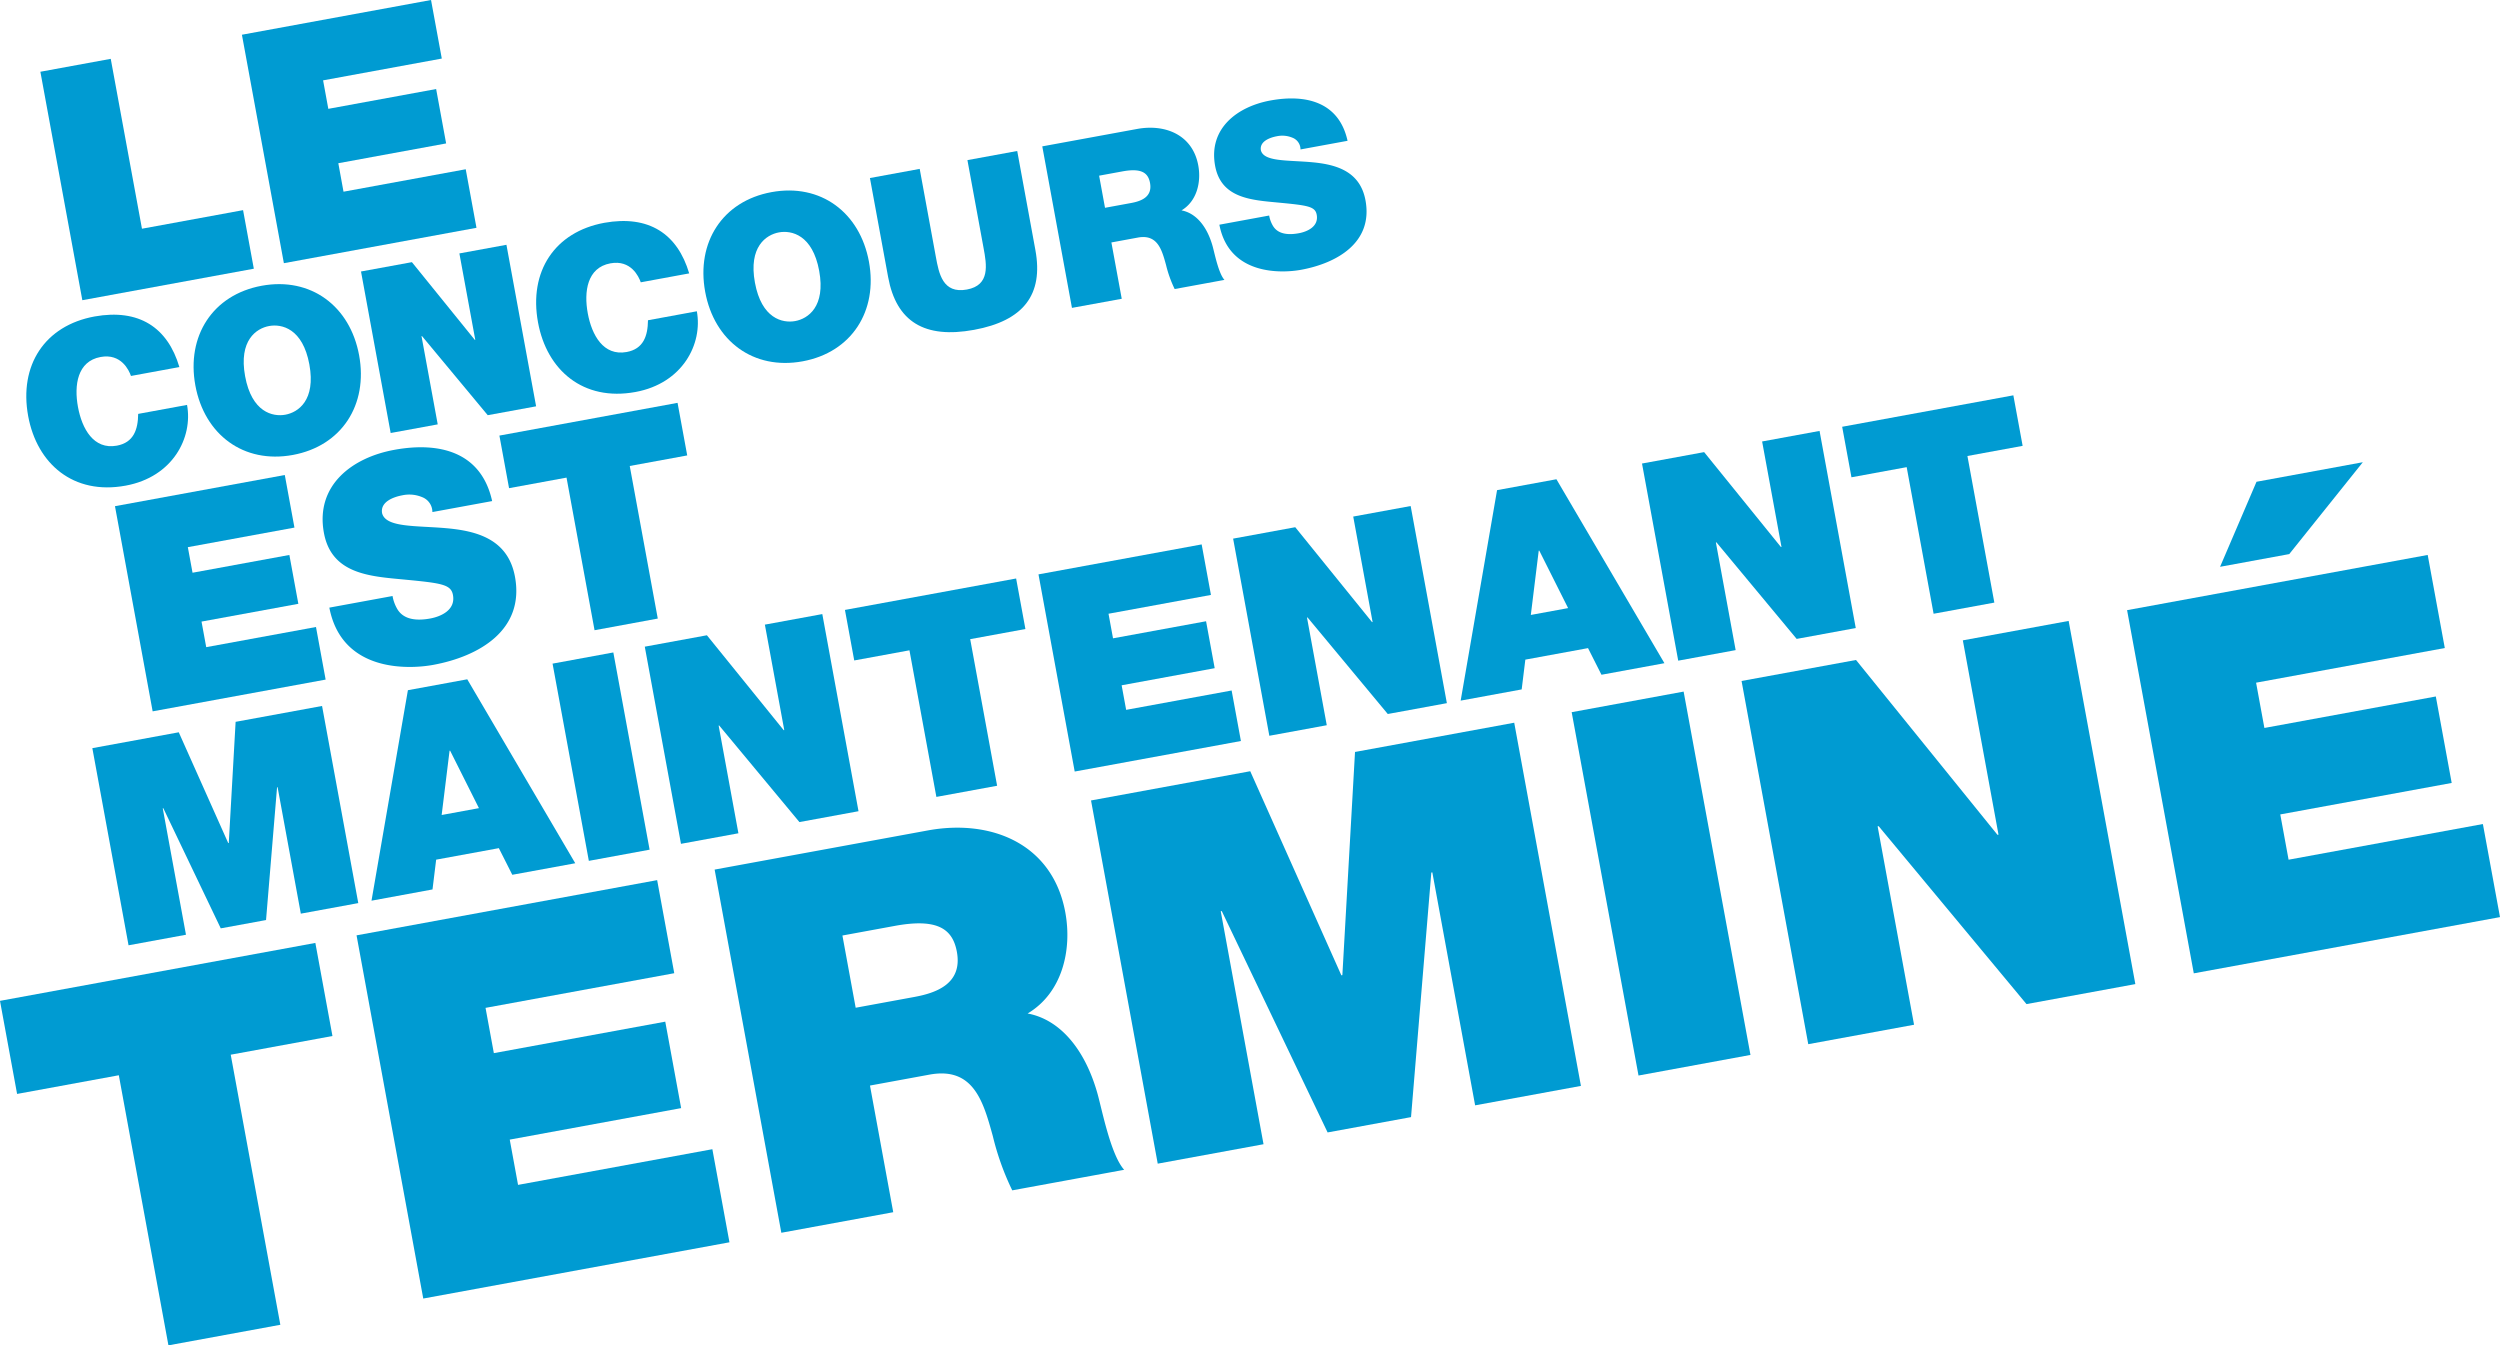 <svg xmlns="http://www.w3.org/2000/svg" width="511.592" height="275.307" viewBox="0 0 511.592 275.307">
  <g id="title-FR-week-5" transform="translate(7.262 -1)">
    <g id="termine" transform="translate(-7.877 22.146)">
      <path id="Path_23112" data-name="Path 23112" d="M25.032,214.566,4.214,218.389l-3.5-19.048,64.535-11.853,3.5,19.048-20.818,3.823L58.083,265.63l-22.9,4.206Z" transform="translate(-0.102 -15.676)" fill="#009bd2"/>
      <path id="Path_23113" data-name="Path 23113" d="M71.611,186.3l61.515-11.3,3.5,19.048-38.618,7.092,1.7,9.265,35.077-6.443,3.25,17.694L102.96,228.1l1.7,9.265,39.762-7.3,3.5,19.048L85.261,260.623Z" transform="translate(1.967 -16.04)" fill="#009bd2"/>
      <path id="Path_23114" data-name="Path 23114" d="M142.81,173.149l43.612-8.01c13.012-2.39,25.572,2.727,28.153,16.78,1.415,7.7-.634,16.472-7.715,20.677,6.687,1.246,11.8,7.409,14.332,16.52.981,3.586,2.711,12.414,5.423,15.468l-22.9,4.205a54.489,54.489,0,0,1-3.977-11.106c-1.925-6.963-3.906-14.239-12.961-12.576L174.6,217.344l4.76,25.918-22.9,4.206Zm28.863,28.271,11.969-2.2c4.268-.783,9.964-2.582,8.74-9.244-.86-4.685-3.959-6.913-12.7-5.306l-10.721,1.97Z" transform="translate(4.044 -16.345)" fill="#009bd2"/>
      <path id="Path_23115" data-name="Path 23115" d="M217.65,159.611l32.58-5.983,18.646,41.766.208-.038,2.588-45.668,32.579-5.984,13.65,74.319L296.251,222l-8.756-47.673-.209.038-4.151,50.044-17.07,3.135-21.663-45.3-.208.038,8.756,47.674-21.65,3.977Z" transform="translate(6.229 -16.953)" fill="#009bd2"/>
      <rect id="Rectangle_13991" data-name="Rectangle 13991" width="23.282" height="75.562" transform="matrix(0.984, -0.181, 0.181, 0.984, 322.237, 124.593)" fill="#009bd2"/>
      <path id="Path_23116" data-name="Path 23116" d="M347,135.752l23.42-4.3,28.954,35.785.208-.038-7.3-39.761,21.651-3.976,13.65,74.319-22.275,4.09L375.051,165.46l-.209.038,7.456,40.6-21.651,3.977Z" transform="translate(10.003 -17.544)" fill="#009bd2"/>
      <path id="Path_23117" data-name="Path 23117" d="M423.656,122.181l61.515-11.3,3.5,19.048-38.617,7.092,1.7,9.265,35.079-6.443,3.249,17.695-35.078,6.443,1.7,9.265,39.762-7.3,3.5,19.048L437.307,196.5Zm33.185-11.475-14.156,2.6,7.456-17.4,21.755-4Z" transform="translate(12.239 -18.465)" fill="#009bd2"/>
    </g>
    <g id="maintenant" transform="translate(-22 2)">
      <path id="Path_23093" data-name="Path 23093" d="M32.68,148.033l17.685-3.248,10.123,22.672.112-.021L62,142.647,79.689,139.4,87.1,179.74,75.344,181.9l-4.752-25.877-.112.02-2.254,27.165-9.267,1.7L47.2,160.317l-.112.021,4.752,25.878-11.751,2.158Z" transform="translate(0.954 4.067)" fill="#009bd2"/>
      <path id="Path_23094" data-name="Path 23094" d="M95.637,136.326l12.147-2.23,22.1,37.642L117,174.1l-2.754-5.452-12.827,2.356-.747,6.095L88.188,179.4Zm14.537,24.138-5.9-11.766-.113.022-1.616,13.145Z" transform="translate(2.573 3.913)" fill="#009bd2"/>
      <rect id="Rectangle_13990" data-name="Rectangle 13990" width="12.638" height="41.016" transform="matrix(0.984, -0.181, 0.181, 0.984, 127.813, 134.803)" fill="#009bd2"/>
      <path id="Path_23095" data-name="Path 23095" d="M142.525,127.8l12.712-2.335,15.717,19.424.112-.02L167.1,123.288l11.753-2.158,7.409,40.341-12.093,2.221-16.419-19.762-.112.02,4.046,22.036-11.753,2.158Z" transform="translate(4.159 3.534)" fill="#009bd2"/>
      <path id="Path_23096" data-name="Path 23096" d="M195.525,128.749l-11.3,2.076-1.9-10.339,35.03-6.434,1.9,10.339-11.3,2.075,5.51,30-12.43,2.283Z" transform="translate(5.32 3.328)" fill="#009bd2"/>
      <path id="Path_23097" data-name="Path 23097" d="M220.807,113.408l33.392-6.133,1.9,10.339-20.961,3.849.922,5.03L255.1,123l1.765,9.605-19.042,3.5.923,5.028,21.584-3.964,1.9,10.34-34.013,6.247Z" transform="translate(6.443 3.13)" fill="#009bd2"/>
      <path id="Path_23098" data-name="Path 23098" d="M259.508,106.315l12.714-2.335L287.937,123.4l.112-.021L284.086,101.8l11.753-2.157,7.409,40.341-12.091,2.22-16.421-19.761-.112.02L278.67,144.5l-11.753,2.158Z" transform="translate(7.572 2.907)" fill="#009bd2"/>
      <path id="Path_23099" data-name="Path 23099" d="M312.2,96.55l12.147-2.231,22.1,37.643-12.882,2.366-2.752-5.452-12.827,2.356-.749,6.095-12.485,2.294Zm14.537,24.138-5.9-11.766-.113.021-1.616,13.146Z" transform="translate(8.893 2.752)" fill="#009bd2"/>
      <path id="Path_23100" data-name="Path 23100" d="M340.809,91.383l12.712-2.335,15.717,19.424.112-.02-3.963-21.583L377.14,84.71l7.409,40.341-12.093,2.221L356.037,107.51l-.112.02,4.046,22.036-11.753,2.158Z" transform="translate(9.945 2.472)" fill="#009bd2"/>
      <path id="Path_23101" data-name="Path 23101" d="M393.808,92.33l-11.3,2.075-1.9-10.338,35.03-6.434,1.9,10.339-11.3,2.075,5.51,30-12.43,2.282Z" transform="translate(11.106 2.266)" fill="#009bd2"/>
    </g>
    <g id="est" transform="translate(-8.877 21.146)">
      <path id="Path_23118" data-name="Path 23118" d="M24.549,101.8,59.3,95.419l1.976,10.76-21.817,4.006.961,5.233,19.816-3.639,1.837,10L42.26,125.415l.961,5.233,22.461-4.125,1.976,10.761-35.4,6.5Z" transform="translate(0.594 -18.362)" fill="#009bd2"/>
      <path id="Path_23119" data-name="Path 23119" d="M80.146,120.343a7.928,7.928,0,0,0,.979,2.678c1.4,2.355,4.324,2.365,6.734,1.923,2.119-.389,5.222-1.688,4.65-4.805-.4-2.176-2.33-2.43-9.94-3.16-6.989-.66-14.912-1.09-16.467-9.558-1.782-9.7,5.743-15.4,14.386-16.988,9.114-1.673,17.808.315,20.039,10.483L88.3,103.163a3.271,3.271,0,0,0-2.145-3.072,6.824,6.824,0,0,0-4.016-.355c-1.765.323-4.559,1.324-4.127,3.676.786,2.955,6.9,2.5,13.144,3.056s12.63,2.238,14.045,9.942c2.008,10.937-7.4,16.311-16.749,18.028-4.764.876-18.66,1.665-21.24-11.718Z" transform="translate(1.798 -18.523)" fill="#009bd2"/>
      <path id="Path_23120" data-name="Path 23120" d="M114.723,96.371l-11.761,2.16-1.976-10.76,36.458-6.7,1.976,10.76-11.761,2.159,5.736,31.224L120.458,127.6Z" transform="translate(2.824 -18.78)" fill="#009bd2"/>
    </g>
    <g id="concours" transform="translate(-1.877 21.146)">
      <path id="Path_23104" data-name="Path 23104" d="M21.535,76.08c-.407-1.17-2-4.656-6.217-3.882-4.768.875-5.445,5.786-4.629,10.228s3.194,8.793,7.962,7.917c3.425-.629,4.326-3.282,4.359-6.5l10-1.837c1.225,6.665-2.89,14.744-12.564,16.52C9.748,100.5,2.3,94.065.5,84.3-1.408,73.881,3.9,65.777,14.084,63.907c9.079-1.621,14.955,2.23,17.357,10.354Z" transform="translate(-0.119 -19.292)" fill="#009bd2"/>
      <path id="Path_23105" data-name="Path 23105" d="M47.317,57.8C57.362,55.957,65.4,61.946,67.253,72.036S63.72,90.583,53.675,92.427,35.592,88.284,33.739,78.193,37.272,59.647,47.317,57.8m4.846,26.386c2.591-.475,6.257-2.921,4.907-10.28s-5.649-8.342-8.24-7.866-6.259,2.921-4.907,10.28,5.646,8.343,8.24,7.866" transform="translate(0.852 -19.47)" fill="#009bd2"/>
      <path id="Path_23106" data-name="Path 23106" d="M66.668,55.111,77.084,53.2,89.961,69.112l.091-.017L86.8,51.412l9.629-1.768L102.5,82.7,92.6,84.515,79.145,68.323l-.095.017,3.317,18.054-9.629,1.768Z" transform="translate(1.822 -19.698)" fill="#009bd2"/>
      <path id="Path_23107" data-name="Path 23107" d="M122.9,57.461c-.407-1.17-2-4.656-6.215-3.882-4.768.876-5.445,5.786-4.629,10.229s3.194,8.793,7.962,7.916c3.425-.629,4.326-3.282,4.359-6.5l10-1.836c1.225,6.665-2.89,14.743-12.565,16.519-10.693,1.966-18.142-4.467-19.936-14.235-1.913-10.415,3.393-18.519,13.577-20.39,9.081-1.621,14.957,2.23,17.357,10.354Z" transform="translate(2.839 -19.836)" fill="#009bd2"/>
      <path id="Path_23108" data-name="Path 23108" d="M148.688,39.183c10.045-1.845,18.081,4.143,19.936,14.234s-3.533,18.547-13.578,20.391-18.084-4.143-19.936-14.235,3.531-18.546,13.578-20.39m4.846,26.385c2.591-.475,6.257-2.921,4.907-10.28s-5.649-8.342-8.24-7.865-6.259,2.92-4.909,10.279,5.648,8.343,8.242,7.866" transform="translate(3.809 -20.013)" fill="#009bd2"/>
      <path id="Path_23109" data-name="Path 23109" d="M201.72,51.267c1.683,9.166-2.465,14.473-12.555,16.327s-15.9-1.626-17.58-10.792L167.86,36.528l10.185-1.871,3.307,18.007c.622,3.38,1.395,7.592,6.348,6.682,4.815-.884,4.041-5.1,3.419-8.476l-3.307-18.007L198,30.993Z" transform="translate(4.775 -20.242)" fill="#009bd2"/>
      <path id="Path_23110" data-name="Path 23110" d="M202.129,30.183l19.4-3.562c5.787-1.063,11.373,1.213,12.521,7.463.629,3.425-.281,7.324-3.431,9.2,2.973.554,5.249,3.294,6.372,7.345.438,1.6,1.208,5.523,2.414,6.88l-10.185,1.87a24.389,24.389,0,0,1-1.769-4.939c-.854-3.1-1.737-6.334-5.763-5.594l-5.417,1,2.118,11.527L208.2,63.234Zm12.837,12.571,5.325-.978c1.9-.348,4.431-1.148,3.885-4.111-.382-2.083-1.761-3.075-5.648-2.36l-4.768.875Z" transform="translate(5.775 -20.377)" fill="#009bd2"/>
      <path id="Path_23111" data-name="Path 23111" d="M247.559,44.507a6.23,6.23,0,0,0,.772,2.107c1.105,1.856,3.406,1.863,5.3,1.515,1.666-.307,4.11-1.33,3.659-3.783-.314-1.712-1.835-1.911-7.825-2.485-5.5-.521-11.74-.859-12.964-7.525-1.4-7.639,4.522-12.122,11.327-13.372,7.173-1.317,14.018.247,15.775,8.252l-9.629,1.768a2.574,2.574,0,0,0-1.688-2.418,5.378,5.378,0,0,0-3.163-.282c-1.388.255-3.59,1.044-3.25,2.9.622,2.327,5.435,1.969,10.35,2.407s9.94,1.762,11.053,7.825c1.582,8.61-5.823,12.843-13.184,14.194-3.749.689-14.688,1.31-16.721-9.228Z" transform="translate(6.772 -20.547)" fill="#009bd2"/>
    </g>
    <g id="le" transform="translate(1 1)">
      <path id="Path_23102" data-name="Path 23102" d="M0,14.342,8.585,61.091l35.094-6.446-2.2-11.982-20.691,3.8L14.4,11.7Z" transform="translate(0 0.341)" fill="#009bd2"/>
      <path id="Path_23103" data-name="Path 23103" d="M78.773,0l-38.7,7.108,8.587,46.748,39.413-7.24-2.2-11.981-25.01,4.593L59.8,33.4,81.862,29.35,79.818,18.218,57.753,22.272l-1.068-5.828,24.29-4.461Z" transform="translate(1.17)" fill="#009bd2"/>
    </g>
  </g>
</svg>
